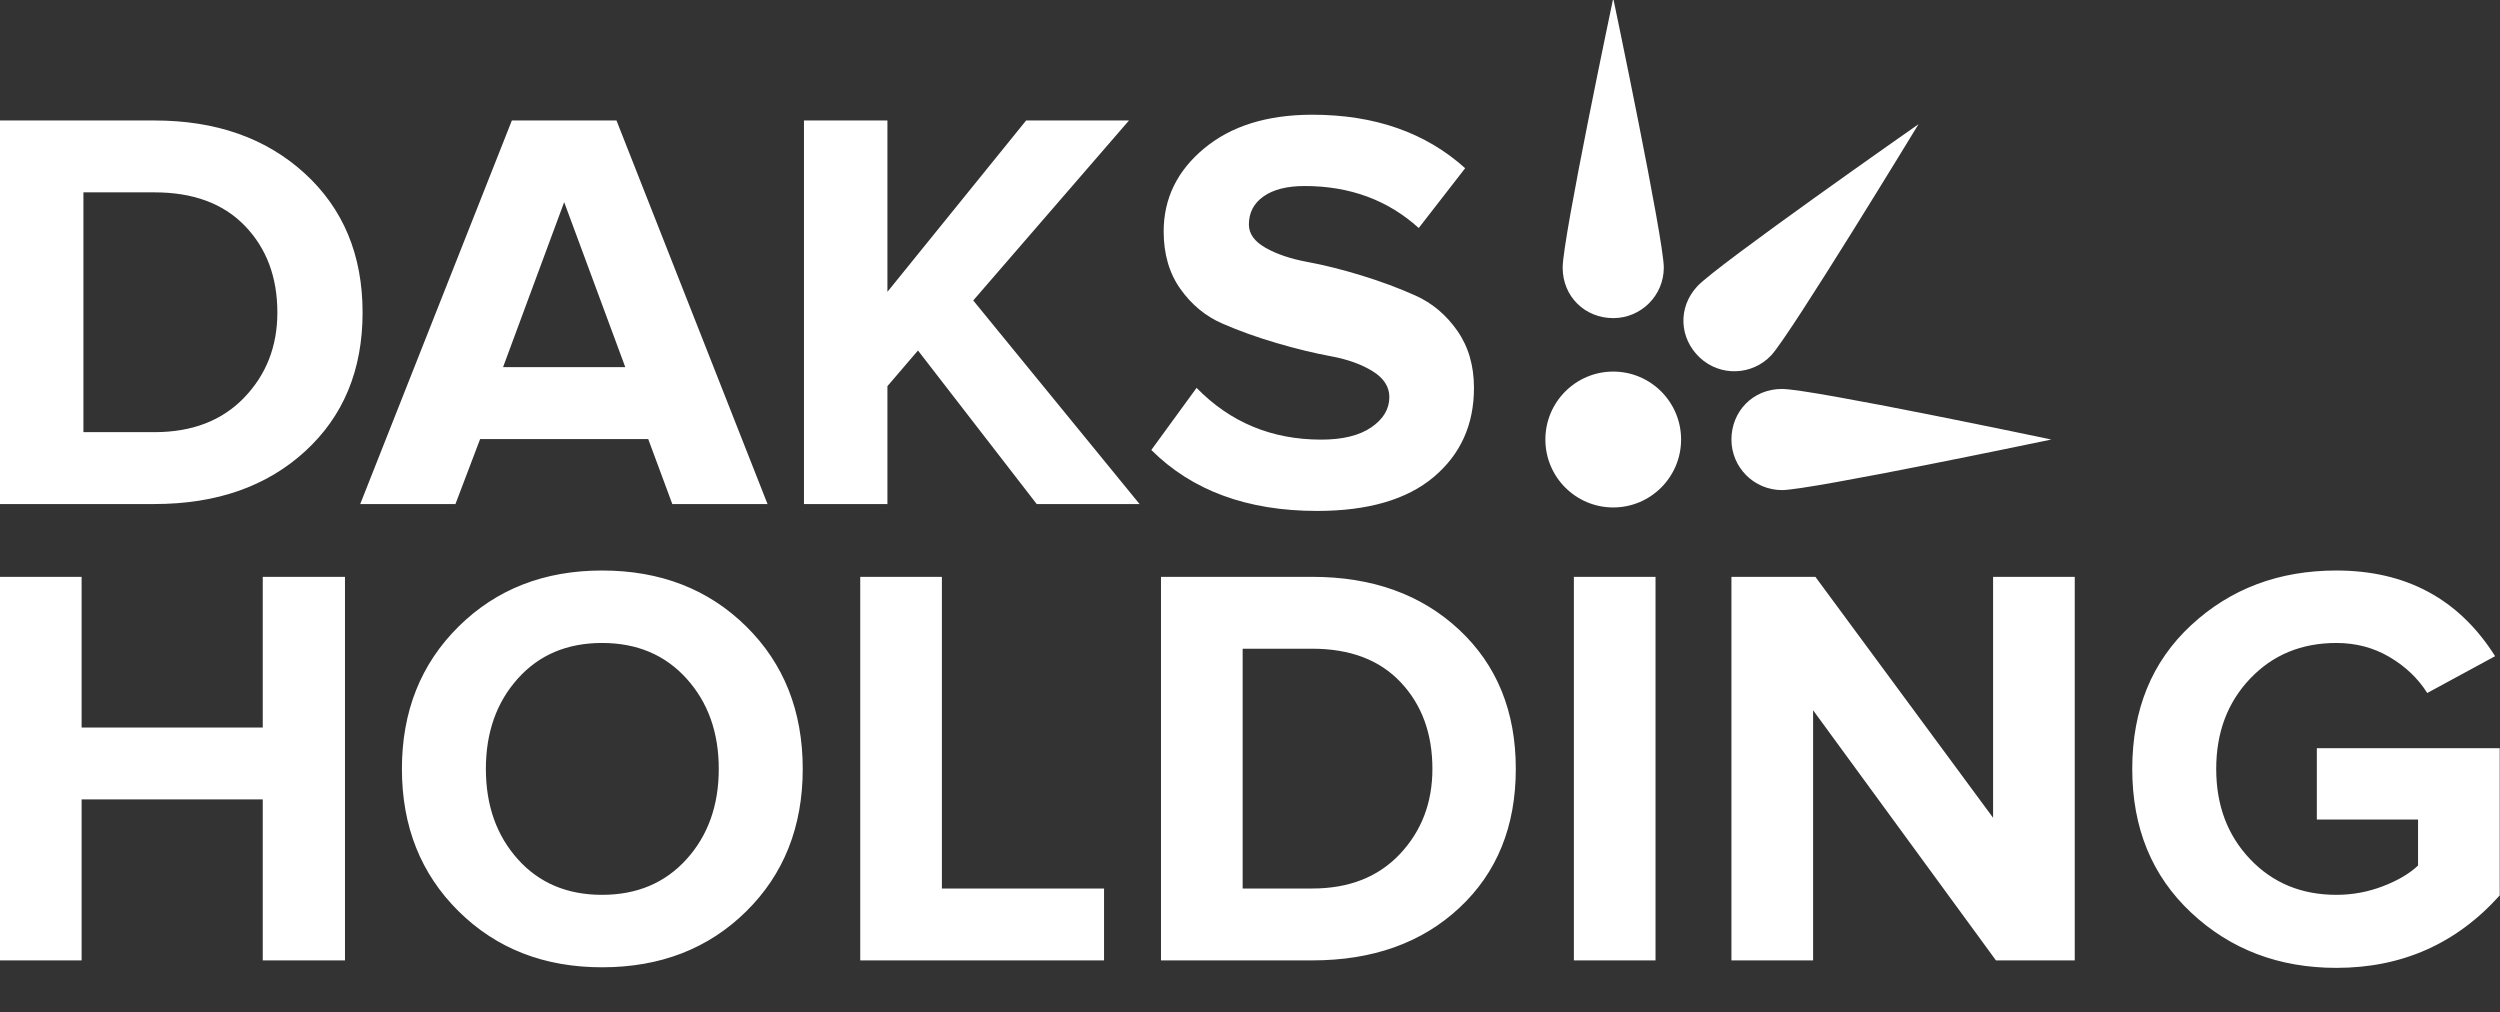 <svg xmlns="http://www.w3.org/2000/svg" xmlns:xlink="http://www.w3.org/1999/xlink" xmlns:serif="http://www.serif.com/" width="100%" height="100%" viewBox="0 0 326 132" version="1.1" xml:space="preserve" style="fill-rule:evenodd;clip-rule:evenodd;stroke-linejoin:round;stroke-miterlimit:2;">
    <rect x="0" y="0" width="326" height="132" fill="#333333" stroke="none"/>
    <g transform="matrix(1,0,0,1,0,-38.086)">
        <g id="Layer-1" serif:id="Layer 1">
            <g>
                <g transform="matrix(1.355,0,0,1.355,-57.413,38.774)">
                    <path d="M75.571,91.917L67.658,91.917L67.658,76.422L50.225,76.422L50.225,91.917L42.367,91.917L42.367,55.005L50.225,55.005L50.225,69.504L67.658,69.504L67.658,55.005L75.571,55.005L75.571,91.917ZM100.309,92.581C94.738,92.581 90.135,90.782 86.501,87.186C82.867,83.588 81.05,79.022 81.05,73.488C81.05,67.954 82.867,63.389 86.501,59.791C90.135,56.195 94.738,54.396 100.309,54.396C105.917,54.396 110.537,56.185 114.171,59.764C117.806,63.343 119.623,67.918 119.623,73.488C119.623,79.059 117.806,83.634 114.171,87.213C110.537,90.792 105.917,92.581 100.309,92.581ZM92.202,82.177C94.249,84.465 96.951,85.608 100.309,85.608C103.666,85.608 106.378,84.465 108.444,82.177C110.51,79.89 111.543,76.994 111.543,73.488C111.543,69.983 110.51,67.087 108.444,64.8C106.378,62.512 103.666,61.369 100.309,61.369C96.951,61.369 94.249,62.512 92.202,64.8C90.153,67.087 89.13,69.983 89.13,73.488C89.13,76.994 90.153,79.89 92.202,82.177ZM148.621,91.917L125.157,91.917L125.157,55.005L133.015,55.005L133.015,84.999L148.621,84.999L148.621,91.917ZM168.655,91.917L154.1,91.917L154.1,55.005L168.655,55.005C174.447,55.005 179.16,56.702 182.795,60.096C186.428,63.49 188.246,67.954 188.246,73.488C188.246,79.022 186.437,83.477 182.822,86.853C179.206,90.229 174.484,91.917 168.655,91.917ZM168.655,84.999C172.197,84.999 175.01,83.893 177.094,81.679C179.179,79.465 180.221,76.735 180.221,73.488C180.221,70.094 179.206,67.318 177.177,65.16C175.148,63.001 172.307,61.922 168.655,61.922L161.959,61.922L161.959,84.999L168.655,84.999ZM201.693,91.917L193.835,91.917L193.835,55.005L201.693,55.005L201.693,91.917ZM242.037,91.917L234.455,91.917L216.857,67.844L216.857,91.917L208.998,91.917L208.998,55.005L217.078,55.005L234.178,78.192L234.178,55.005L242.037,55.005L242.037,91.917ZM267.217,92.636C261.682,92.636 257.025,90.865 253.243,87.324C249.461,83.782 247.571,79.17 247.571,73.488C247.571,67.77 249.461,63.158 253.243,59.653C257.025,56.148 261.682,54.396 267.217,54.396C273.931,54.396 279.023,57.145 282.491,62.641L275.961,66.183C275.075,64.781 273.867,63.628 272.335,62.725C270.805,61.821 269.098,61.369 267.217,61.369C263.86,61.369 261.092,62.512 258.916,64.8C256.739,67.087 255.651,69.983 255.651,73.488C255.651,76.994 256.739,79.89 258.916,82.177C261.092,84.465 263.86,85.608 267.217,85.608C268.766,85.608 270.261,85.331 271.699,84.778C273.138,84.225 274.263,83.561 275.075,82.786L275.075,78.358L265.335,78.358L265.335,71.496L282.933,71.496L282.933,85.664C278.765,90.312 273.525,92.636 267.217,92.636" style="fill:#fff;fill-rule:nonzero;"/>
                </g>
                <g transform="matrix(1.355,0,0,1.355,-57.413,-35.715)">
                    <path d="M197.623,90.225C194.018,90.225 191.092,93.155 191.092,96.763C191.092,100.371 194.018,103.301 197.623,103.301C201.227,103.301 204.153,100.371 204.153,96.763C204.153,93.155 201.227,90.225 197.623,90.225ZM239.782,96.763C239.782,96.763 216.552,101.63 213.864,101.63C211.177,101.63 208.998,99.451 208.998,96.763C208.998,94.076 211.039,91.897 213.864,91.897C216.69,91.897 239.782,96.763 239.782,96.763ZM227.002,66.417C227.002,66.417 214.668,86.695 212.83,88.656C210.992,90.617 207.912,90.717 205.951,88.879C203.99,87.041 203.796,84.062 205.728,82C207.66,79.938 227.002,66.417 227.002,66.417ZM197.623,54.296C197.623,54.296 202.489,77.526 202.489,80.214C202.489,82.902 200.31,85.08 197.623,85.08C194.935,85.08 192.756,83.039 192.756,80.214C192.756,77.388 197.623,54.296 197.623,54.296Z" style="fill:#fff;"/>
                </g>
                <g transform="matrix(1.355,0,0,1.355,-57.413,-80.232)">
                    <path d="M57.242,135.826L42.367,135.826L42.367,98.914L57.242,98.914C63.162,98.914 67.979,100.611 71.694,104.005C75.408,107.399 77.265,111.863 77.265,117.397C77.265,122.931 75.417,127.386 71.722,130.762C68.027,134.138 63.2,135.826 57.242,135.826ZM57.242,128.908C60.863,128.908 63.738,127.801 65.868,125.587C67.999,123.374 69.064,120.644 69.064,117.397C69.064,114.003 68.027,111.227 65.953,109.069C63.879,106.91 60.976,105.831 57.242,105.831L50.399,105.831L50.399,128.908L57.242,128.908ZM116.235,135.826L107.072,135.826L104.753,129.572L88.577,129.572L86.202,135.826L77.038,135.826L91.631,98.914L101.699,98.914L116.235,135.826ZM102.547,122.654L96.665,106.772L90.783,122.654L102.547,122.654ZM152.038,135.826L142.14,135.826L130.714,121.05L127.773,124.481L127.773,135.826L119.742,135.826L119.742,98.914L127.773,98.914L127.773,115.405L141.122,98.914L151.02,98.914L136.031,116.235L152.038,135.826ZM169.12,136.49C162.408,136.49 157.091,134.535 153.17,130.624L157.525,124.647C160.768,127.967 164.764,129.627 169.516,129.627C171.59,129.627 173.202,129.231 174.352,128.437C175.502,127.644 176.076,126.676 176.076,125.533C176.076,124.536 175.54,123.706 174.465,123.042C173.39,122.378 172.051,121.898 170.449,121.603C168.847,121.308 167.102,120.884 165.217,120.33C163.332,119.777 161.587,119.15 159.986,118.448C158.383,117.748 157.044,116.641 155.969,115.128C154.895,113.616 154.358,111.771 154.358,109.594C154.358,106.421 155.658,103.756 158.26,101.597C160.862,99.439 164.331,98.36 168.667,98.36C174.662,98.36 179.565,100.075 183.373,103.507L178.905,109.262C175.926,106.569 172.268,105.222 167.932,105.222C166.235,105.222 164.916,105.554 163.973,106.219C163.03,106.882 162.559,107.786 162.559,108.93C162.559,109.816 163.096,110.562 164.171,111.172C165.245,111.78 166.584,112.232 168.187,112.527C169.789,112.823 171.523,113.256 173.39,113.828C175.257,114.399 176.991,115.045 178.594,115.765C180.196,116.484 181.535,117.609 182.61,119.14C183.684,120.672 184.221,122.507 184.221,124.647C184.221,128.188 182.93,131.048 180.347,133.225C177.764,135.402 174.022,136.49 169.12,136.49" style="fill:#fff;fill-rule:nonzero;"/>
                </g>
            </g>
        </g>
    </g>
</svg>